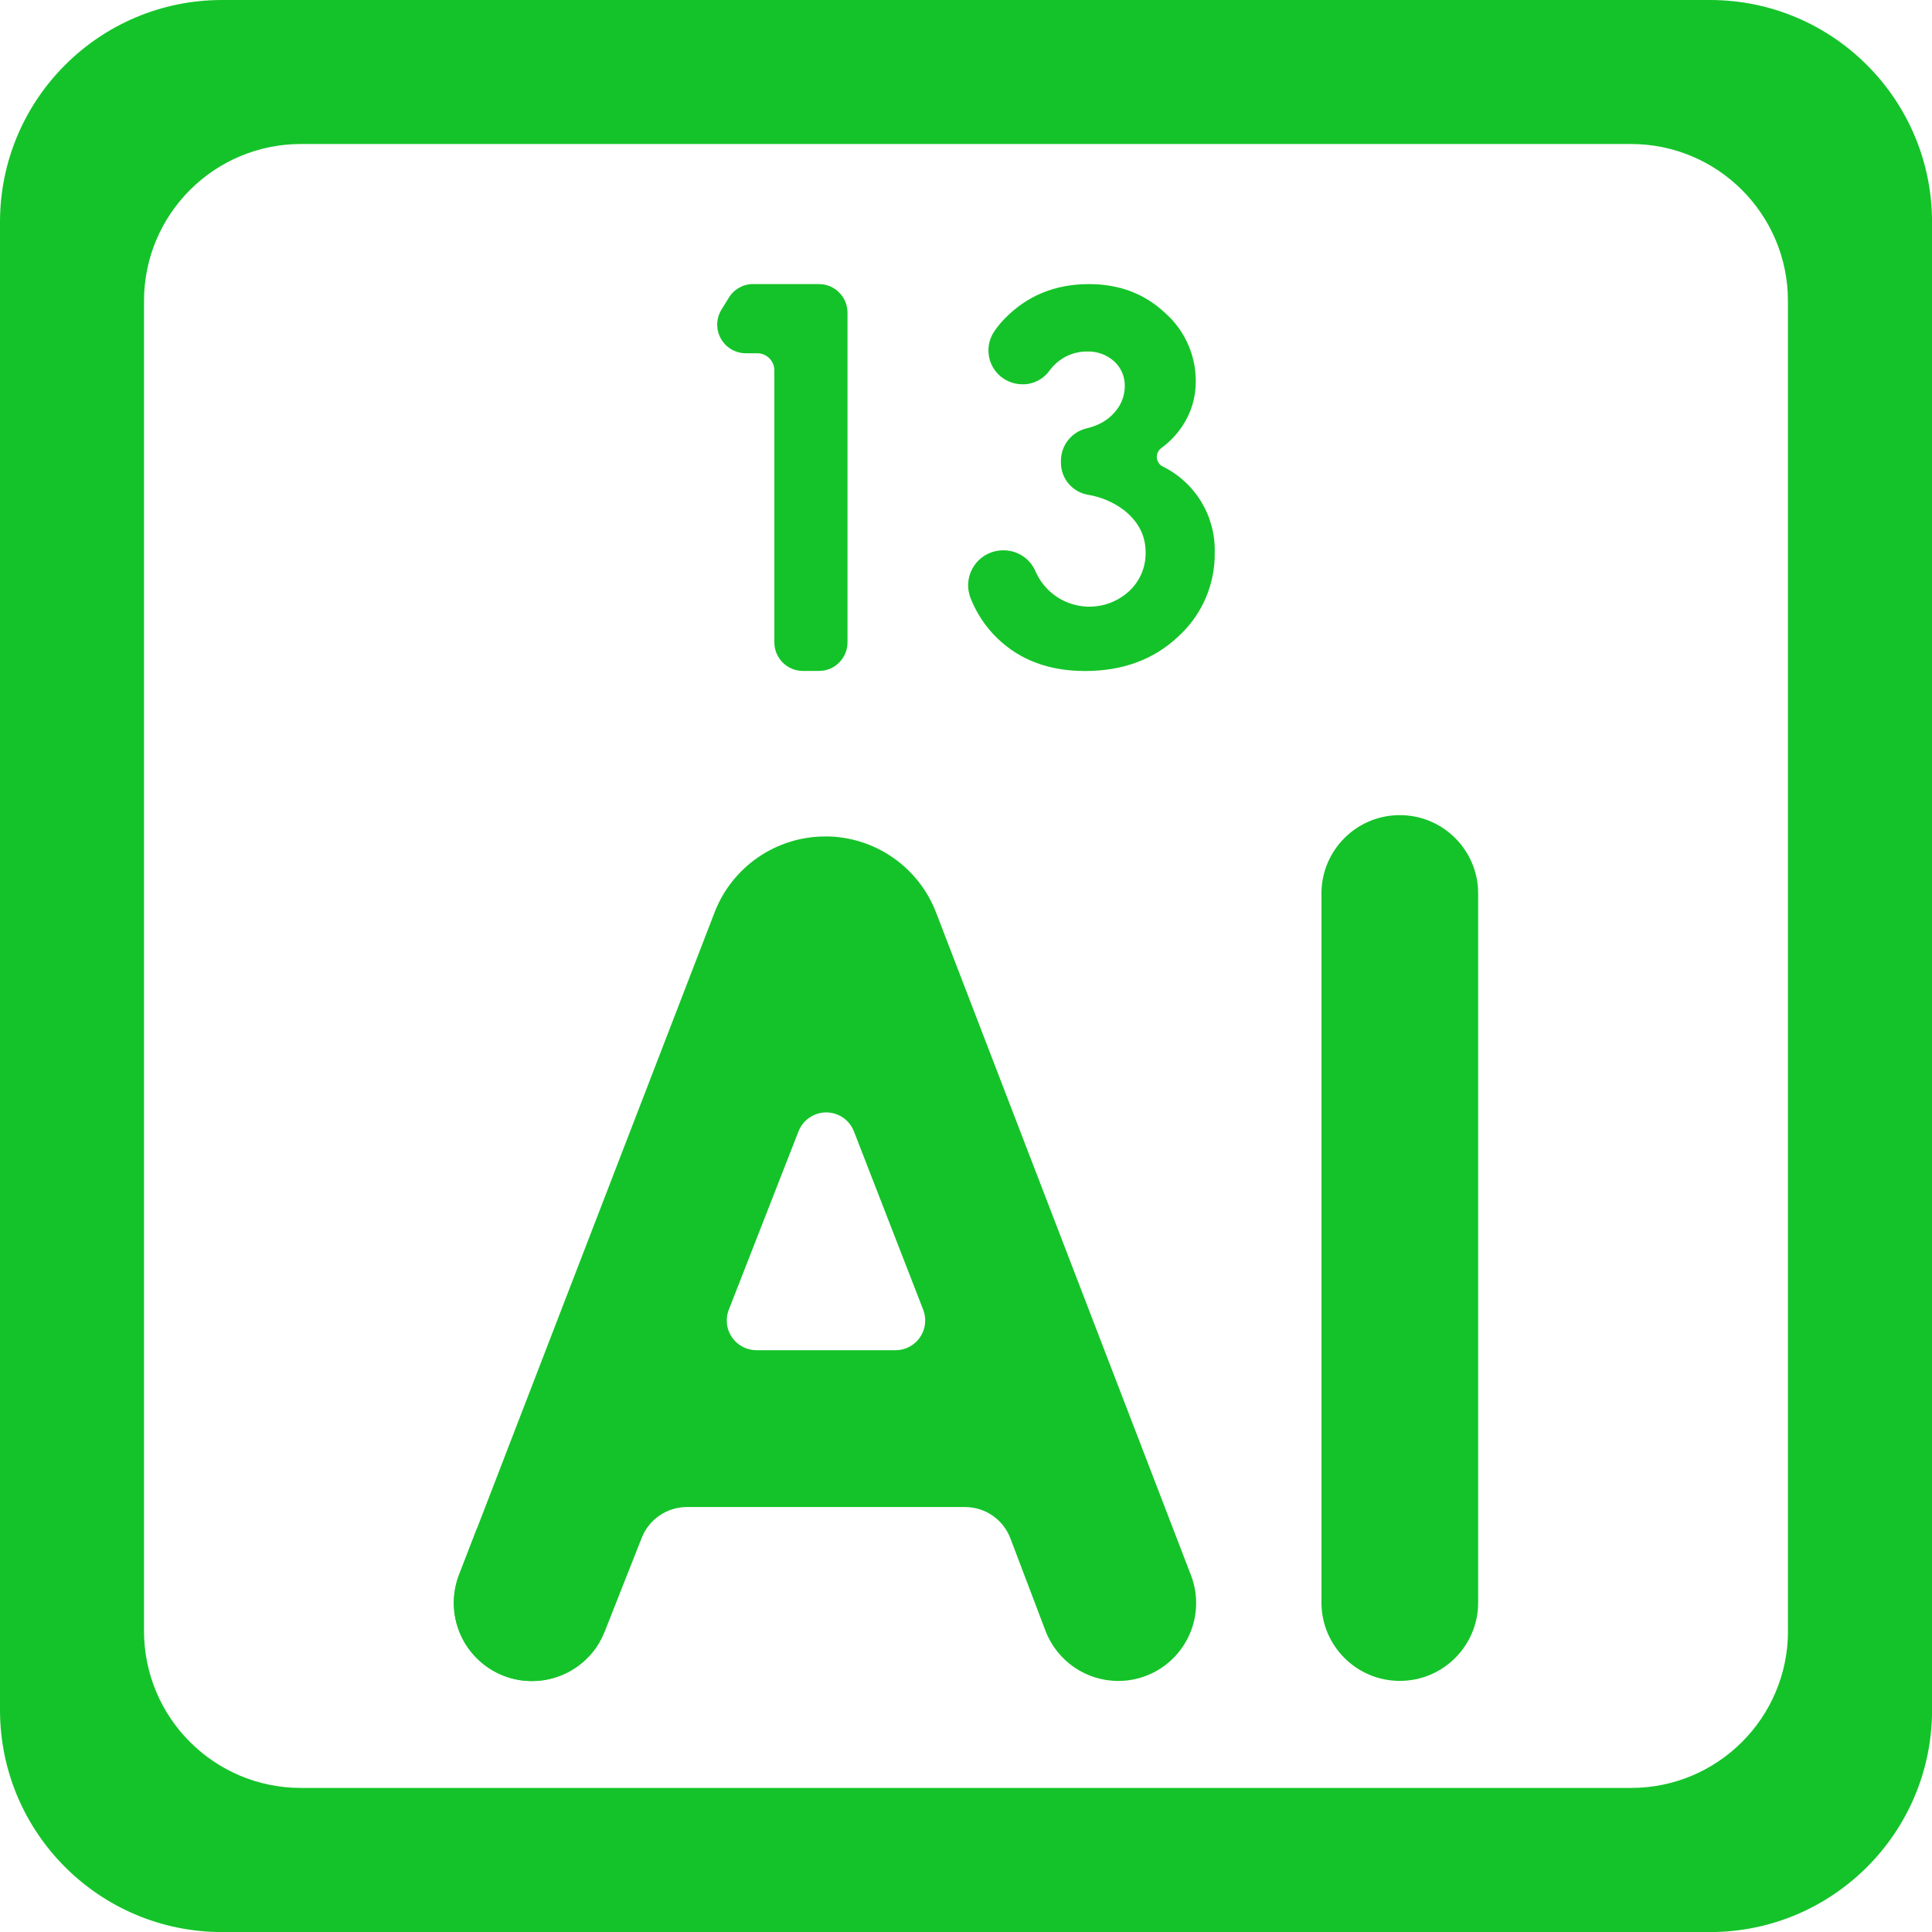 <?xml version="1.0" encoding="UTF-8"?> <svg xmlns="http://www.w3.org/2000/svg" id="Vrstva_2" viewBox="0 0 319.83 319.83"><defs><style>.cls-1{fill:#14c329;}</style></defs><g id="Vrstva_2-2"><g id="_13_Alumunium"><path class="cls-1" d="M136.61,138.46c8.13,0,15.43,5.01,18.35,12.6l42.19,109.69c2.56,6.64-.76,14.1-7.4,16.66-1.48.57-3.04.86-4.63.86-5.35,0-10.15-3.31-12.05-8.31l-5.81-15.3c-1.18-3.12-4.17-5.18-7.51-5.18h-46.04c-3.3,0-6.26,2.02-7.47,5.08l-6.13,15.53c-1.95,4.94-6.72,8.19-12.03,8.19-7.15,0-12.94-5.79-12.94-12.94,0-1.59.29-3.17.87-4.66l42.28-109.63c2.92-7.58,10.21-12.58,18.34-12.58h0ZM132.19,187.28l-11.54,29.53c-.99,2.53.26,5.38,2.79,6.37.57.22,1.18.34,1.79.34h23.01c2.72,0,4.92-2.2,4.92-4.92,0-.61-.11-1.21-.33-1.78l-11.47-29.53c-.98-2.53-3.83-3.79-6.37-2.8-1.28.5-2.3,1.51-2.8,2.79h0Z"></path><path class="cls-1" d="M231.73,134.94c7.16,0,12.97,5.81,12.97,12.97v117.38c0,7.16-5.81,12.97-12.97,12.97h0c-7.16,0-12.97-5.81-12.97-12.97v-117.38c0-7.16,5.81-12.97,12.97-12.97h0Z"></path><path class="cls-1" d="M99.24,271.84c-3.58,6.18-11.49,8.29-17.67,4.71-5.52-3.2-7.88-9.94-5.57-15.88l2.98-7.71c6.47,6.58,13.23,12.88,20.27,18.89Z"></path><path class="cls-1" d="M169.24,63.61c-3.1,0-5.61-2.5-5.61-5.6,0-1.12.33-2.21.96-3.14.51-.76,1.09-1.47,1.73-2.12,3.7-3.81,8.36-5.72,13.97-5.72,5,0,9.19,1.59,12.58,4.77,3.24,2.86,5.1,6.99,5.08,11.32.02,2.64-.75,5.22-2.22,7.42-.94,1.41-2.12,2.64-3.49,3.64-.8.58-.98,1.7-.4,2.5.17.23.39.42.65.55,5.4,2.66,8.76,8.22,8.6,14.24.08,5.29-2.13,10.36-6.05,13.91-4.03,3.8-9.17,5.7-15.42,5.7-5.91,0-10.74-1.79-14.47-5.37-1.96-1.88-3.49-4.17-4.48-6.7-1.17-2.98.3-6.34,3.28-7.51.68-.27,1.4-.4,2.12-.4,2.34-.03,4.46,1.36,5.37,3.52,2.17,4.92,7.91,7.15,12.83,4.98,1-.44,1.91-1.04,2.71-1.79,1.75-1.66,2.72-3.97,2.67-6.38,0-2.76-1.2-5.1-3.61-7-1.75-1.31-3.79-2.18-5.96-2.53-2.56-.45-4.43-2.67-4.45-5.26v-.4c.02-2.55,1.78-4.75,4.26-5.33.68-.16,1.35-.39,1.98-.68,1.29-.58,2.39-1.51,3.19-2.67.74-1.06,1.13-2.32,1.14-3.61.04-1.56-.59-3.06-1.74-4.12-1.25-1.12-2.88-1.71-4.56-1.64-1.63,0-3.22.52-4.52,1.51-.66.48-1.23,1.07-1.71,1.74-1.04,1.4-2.69,2.21-4.44,2.18Z"></path><path class="cls-1" d="M124.7,47.03h10.87c2.61,0,4.73,2.12,4.73,4.73h0v54.58c0,2.61-2.12,4.73-4.73,4.73h-2.65c-2.61,0-4.73-2.12-4.73-4.73h0v-45.03c0-1.56-1.27-2.83-2.83-2.83h-1.9c-2.61,0-4.73-2.12-4.73-4.73,0-.88.24-1.73.7-2.48l1.23-2c.86-1.4,2.38-2.25,4.02-2.25Z"></path><path class="cls-1" d="M283.07,0H36.76C16.46,0,0,16.46,0,36.76c0,0,0,0,0,0v246.32c0,20.3,16.46,36.76,36.76,36.76h246.32c20.3,0,36.76-16.46,36.76-36.76V36.76C319.83,16.46,303.37,0,283.07,0c0,0,0,0,0,0h0ZM295.99,270c0,14.35-11.63,25.98-25.98,25.98H49.82c-14.35,0-25.98-11.63-25.98-25.98V49.82c0-14.35,11.63-25.98,25.98-25.98h220.18c14.35,0,25.98,11.63,25.98,25.98v220.18Z"></path></g></g></svg> 